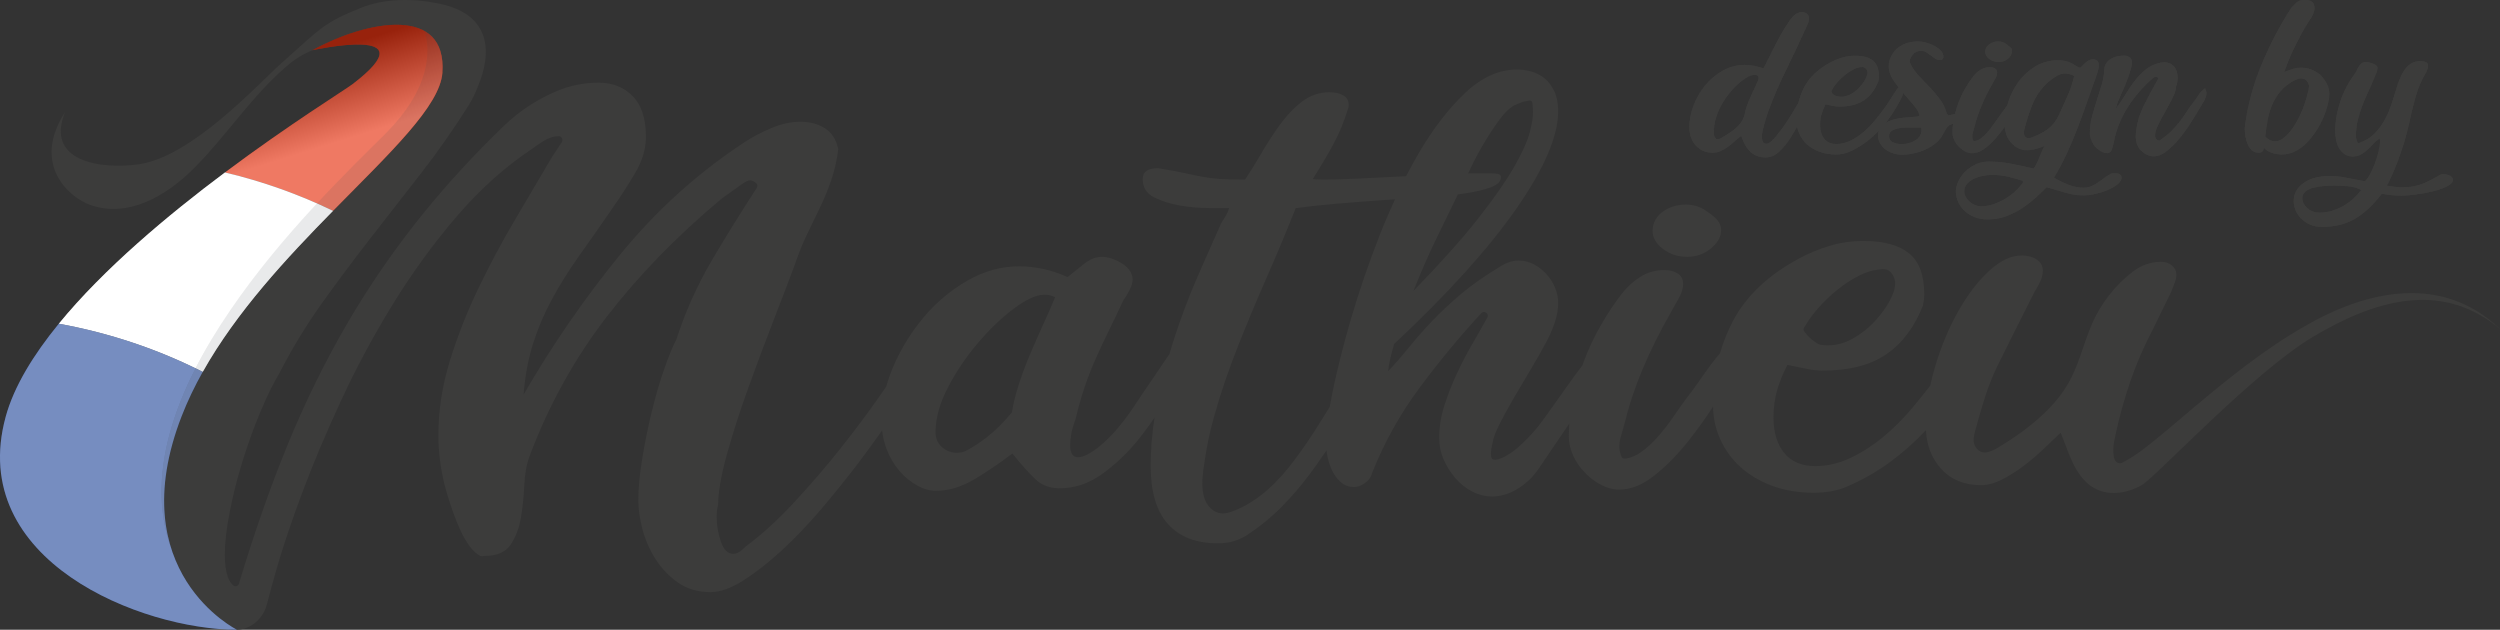 <svg xmlns="http://www.w3.org/2000/svg" xmlns:xlink="http://www.w3.org/1999/xlink" viewBox="0 0 986.79 248.57"><rect x="0" y="0" width="986.79" height="248.57" fill="#333333" stroke="none"/><defs><style>      .m {        fill: url(#c);      }      .n {        fill: #e63312;      }      .o {        fill: #fff;      }      .p {        fill: #484f52;      }      .q {        fill: #3c3c3b;      }      .r {        fill: #2f52a0;      }      .s {        mix-blend-mode: darken;        opacity: .12;      }      .t {        fill: url(#b);        mix-blend-mode: multiply;        opacity: .34;      }      .u {        isolation: isolate;      }    </style><linearGradient id="b" data-name="D&#xE9;grad&#xE9; sans nom 8" x1="386.11" y1="827.2" x2="366.9" y2="765.84" gradientTransform="translate(-300.17 -726.15)" gradientUnits="userSpaceOnUse"><stop offset=".45" stop-color="#fff"></stop><stop offset="1" stop-color="#000"></stop></linearGradient><linearGradient id="c" data-name="D&#xE9;grad&#xE9; sans nom 6" x1="-2000.26" y1="297.07" x2="-1951.63" y2="286.21" gradientTransform="translate(411.1 2089.7) rotate(90)" gradientUnits="userSpaceOnUse"><stop offset=".45" stop-color="#fff" stop-opacity="0"></stop><stop offset="1" stop-color="#000"></stop></linearGradient></defs><g class="u"><g id="a" data-name="Calque 7"><g><g><g><path class="q" d="m785.19,23.25c1.06.82,2.3,1.22,3.74,1.22s2.57-.42,3.63-1.27c1.06-.85,1.59-1.92,1.59-3.23,0-.13-.02-.26-.05-.39-.04-.13-.05-.26-.05-.39-.75-.72-1.55-1.37-2.41-1.96-.85-.59-1.86-.88-3.02-.88s-2.29.38-3.38,1.13c-1.09.75-1.64,1.75-1.64,2.99,0,1.04.53,1.97,1.59,2.79Z"></path><path class="q" d="m834.87,68.42h-.92c-.27,0-.51.06-.72.2-1.02.52-1.96,1.11-2.81,1.76-.85.65-1.69,1.26-2.51,1.81-.82.55-1.67,1.01-2.56,1.37-.89.36-1.91.54-3.07.54-1.84,0-3.79-.39-5.83-1.17-2.05-.78-3.96-1.73-5.73-2.84,1.84-3,3.53-6.17,5.07-9.49,1.54-3.33,2.98-6.77,4.35-10.33,1.36-3.56,2.68-7.16,3.94-10.82,1.26-3.65,2.54-7.27,3.84-10.86.14-.46.26-.93.36-1.42.1-.49.15-.99.15-1.52,0-.72-.22-1.27-.67-1.66-.44-.39-1.01-.59-1.69-.59-.48,0-.97.13-1.48.39-.51.26-.99.59-1.43.98-.45.39-.84.77-1.18,1.13-.34.36-.61.64-.82.83-.27-.06-.48-.1-.61-.1l-1.23-.69c-1.16-.78-2.3-1.34-3.43-1.66-1.13-.33-2.27-.49-3.43-.49-3.28,0-6.23.77-8.85,2.3-2.63,1.53-4.84,3.51-6.65,5.92-1.81,2.42-3.21,5.09-4.2,8.03-.17.51-.31,1.01-.45,1.52-.53.73-1.06,1.47-1.6,2.25-.65.95-1.21,1.71-1.69,2.3-.68.92-1.4,1.93-2.15,3.03-.75,1.11-1.55,2.15-2.41,3.13-.85.98-1.74,1.8-2.66,2.45-.92.65-1.86.98-2.81.98-.34-.59-.51-1.21-.51-1.86,0-.52.08-1.06.26-1.62.17-.55.32-1.09.46-1.61.75-3.07,1.72-6.02,2.92-8.86,1.19-2.84,2.57-5.63,4.14-8.37.34-.65.77-1.42,1.28-2.3s.77-1.68.77-2.4-.27-1.26-.82-1.62c-.55-.36-1.23-.54-2.05-.54-1.37,0-2.59.34-3.68,1.03-1.09.69-2.05,1.55-2.87,2.59-1.16,1.5-2.25,3.15-3.27,4.94-1.02,1.8-1.89,3.66-2.61,5.58-.52,1.41-.96,2.83-1.32,4.27-.79.26-1.65.46-2.62.58-.48-.46-.72-.75-.72-.88-.55-2.02-1.43-3.85-2.66-5.48-1.23-1.63-2.56-3.2-3.99-4.7-1.43-1.5-2.87-3-4.3-4.5-1.43-1.5-2.56-3.13-3.38-4.89-.14-.13-.21-.39-.21-.78,0-.78.39-1.68,1.18-2.69.78-1.01,1.96-1.52,3.53-1.52.68,0,1.31.2,1.89.59.58.39,1.14.8,1.69,1.22.55.43,1.11.83,1.69,1.22.58.39,1.24.59,2,.59.48,0,.82-.13,1.02-.39.2-.26.31-.55.31-.88,0-.91-.38-1.74-1.13-2.5-.75-.75-1.64-1.39-2.66-1.91-1.02-.52-2.1-.93-3.22-1.22-1.13-.29-2.06-.44-2.81-.44-1.91,0-3.6.28-5.07.83-1.47.56-2.7,1.31-3.68,2.25-.99.95-1.74,2.01-2.25,3.18-.51,1.17-.77,2.38-.77,3.62,0,1.76.58,3.52,1.74,5.29.67,1.02,1.4,2.02,2.17,3-.17.15-.34.32-.53.52-.61.85-1.37,1.99-2.25,3.43-.89,1.44-1.91,2.95-3.07,4.55-1.16,1.6-2.44,3.23-3.84,4.89-1.4,1.66-2.88,3.15-4.45,4.45-1.57,1.31-3.24,2.38-5.01,3.23-1.78.85-3.58,1.27-5.42,1.27-2.12,0-3.72-.69-4.81-2.06-1.09-1.37-1.64-3.2-1.64-5.48,0-1.5.19-2.9.56-4.21.37-1.3.9-2.61,1.59-3.92,1.02.2,1.98.39,2.87.59.89.2,1.74.29,2.56.29,4.09,0,7.37-.85,9.82-2.54,2.46-1.7,4.33-4.21,5.63-7.54.14-.65.2-1.21.2-1.66,0-3-.79-5.14-2.35-6.41-1.57-1.27-3.89-1.91-6.96-1.91-1.91,0-3.7.26-5.37.78-1.67.52-3.22,1.17-4.66,1.96-4.71,2.54-8.08,5.76-10.13,9.64-1.03,1.96-1.81,4.04-2.32,6.23-.73,1.21-1.46,2.43-2.18,3.66-1.02,1.73-2.12,3.44-3.28,5.14-.41.59-.94,1.31-1.59,2.15-.65.85-1.3,1.66-1.94,2.45-.65.78-1.3,1.44-1.94,1.96-.65.52-1.21.78-1.69.78-.82,0-1.33-.36-1.54-1.08-.21-.72-.31-1.27-.31-1.66s.03-.77.1-1.13c.07-.36.14-.7.21-1.03.61-2.81,1.42-5.56,2.4-8.27.99-2.71,2.06-5.38,3.22-8.03,1.16-2.64,2.37-5.25,3.63-7.83,1.26-2.58,2.51-5.17,3.74-7.78l4.09-8.81c.27-.59.56-1.24.87-1.96.31-.72.43-1.43.36-2.15,0-.65-.27-1.19-.82-1.61-.55-.42-1.2-.64-1.95-.64-1.16,0-2.22.48-3.17,1.43-.96.95-1.71,1.88-2.25,2.8-1.09,1.64-2,3.1-2.71,4.38-.72,1.28-1.42,2.57-2.1,3.88-.68,1.31-1.4,2.74-2.15,4.28-.75,1.54-1.67,3.36-2.76,5.45-2.73-.91-5.15-1.37-7.27-1.37-3.21,0-6.16.76-8.85,2.29-2.7,1.53-5.01,3.48-6.96,5.86-1.94,2.38-3.46,5.01-4.55,7.91-1.09,2.9-1.64,5.71-1.64,8.44,0,3.06.87,5.51,2.61,7.37,1.74,1.85,3.91,2.78,6.5,2.78,1.16,0,2.22-.21,3.17-.64.96-.42,1.89-.96,2.81-1.62.92-.65,1.81-1.37,2.66-2.15.85-.78,1.76-1.53,2.71-2.25.34,1.04.77,2.07,1.28,3.08.51,1.01,1.14,1.93,1.89,2.74.75.82,1.65,1.47,2.71,1.96,1.06.49,2.27.73,3.63.73,1.98,0,3.77-.73,5.37-2.2,1.6-1.47,3.1-3.28,4.5-5.43.94-1.45,1.81-2.98,2.66-4.56.19.95.47,1.86.87,2.75.75,1.66,1.79,3.1,3.12,4.31,1.33,1.21,2.95,2.17,4.86,2.89,1.91.72,4.06,1.08,6.45,1.08,1.84,0,3.48-.29,4.91-.88,2.46-1.04,4.72-2.33,6.81-3.87,1.92-1.42,3.68-2.98,5.28-4.68-.2.6-.32,1.25-.32,1.98,0,1.11.27,2.14.82,3.08.55.95,1.26,1.75,2.15,2.4.89.65,1.89,1.16,3.02,1.52,1.12.36,2.27.54,3.43.54,1.64,0,3.29-.2,4.96-.59,1.67-.39,3.22-.93,4.66-1.62,1.43-.69,2.73-1.52,3.89-2.5,1.16-.98,2.05-2.09,2.66-3.33.54-1.04,1.06-1.92,1.53-2.64.47-.7,1.3-1.21,2.48-1.54-.15,1.16-.23,2.3-.23,3.4,0,.98.22,1.96.67,2.94.44.98,1.04,1.86,1.79,2.64.75.78,1.59,1.42,2.51,1.91.92.49,1.86.73,2.81.73,1.77,0,3.56-.72,5.37-2.15,1.81-1.43,3.53-3.18,5.17-5.24.8-1,1.57-2.03,2.31-3.08.22,2.63,1.08,4.77,2.6,6.41,1.77,1.93,3.85,2.89,6.24,2.89.89,0,1.81-.11,2.76-.34.95-.23,2.32-.67,4.09-1.32-.34.59-.68,1.31-1.02,2.15-.34.85-.7,1.71-1.08,2.59-.38.88-.75,1.7-1.12,2.45-.38.75-.73,1.32-1.08,1.71-3.07-.72-6.06-1.35-8.95-1.91-2.9-.56-5.82-.83-8.75-.83-1.84,0-3.55.36-5.12,1.08-1.57.72-2.93,1.65-4.09,2.79-1.16,1.14-2.06,2.4-2.71,3.77-.65,1.37-1.01,2.71-1.07,4.01,0,1.43.29,2.82.87,4.16.58,1.34,1.42,2.53,2.51,3.57,1.09,1.04,2.41,1.88,3.94,2.5,1.54.62,3.29.93,5.27.93,2.32,0,4.52-.34,6.6-1.03,2.08-.69,4.08-1.62,5.99-2.79,1.91-1.17,3.75-2.53,5.53-4.06,1.77-1.53,3.48-3.15,5.12-4.84,2.8.78,5.3,1.52,7.52,2.2,2.22.69,4.59,1.03,7.11,1.03,1.43,0,3-.2,4.71-.59,1.7-.39,3.33-.91,4.86-1.57,1.54-.65,2.81-1.4,3.84-2.25,1.02-.85,1.54-1.7,1.54-2.54,0-1.17-.85-1.76-2.56-1.76Zm-109.71-35.87c.96-1.1,2-2.1,3.12-3.01,1.13-.91,2.29-1.65,3.48-2.23,1.19-.58,2.3-.87,3.33-.87h.07c1.1.11,1.97,1.01,1.97,2.11v.03c0,.78-.29,1.7-.87,2.77-.58,1.07-1.35,2.12-2.3,3.16-.96,1.04-2.06,1.91-3.33,2.62-1.26.71-2.54,1.07-3.84,1.07-1.16,0-2.07-.28-2.68-.6-.83-.44-1.21-1.06-1.21-1.73.54-1.1,1.29-2.2,2.25-3.3Zm-31.11-1.12c-.07.2-.14.39-.21.59-.41.98-.87,1.99-1.38,3.03-.51,1.04-1.01,2.1-1.48,3.18-.48,1.08-.91,2.12-1.28,3.13-.38,1.01-.67,1.94-.87,2.79-.21,1.37-.61,2.56-1.23,3.57-.61,1.01-1.38,1.93-2.3,2.74-.92.82-1.94,1.58-3.07,2.3-1.12.72-2.27,1.4-3.43,2.06-.14.07-.44.1-.92.1-.14,0-.22-.02-.26-.05-.04-.03-.12-.05-.26-.05-.61-.65-.92-1.43-.92-2.35,0-3.72,1-7.39,3.02-11.01,2.01-3.62,4.52-6.67,7.52-9.15.75-.59,1.6-1.19,2.56-1.81.96-.62,1.94-.93,2.97-.93.75,0,1.21.13,1.38.39.17.26.26.52.26.78s-.04.49-.1.69Zm50.23,17.1c.84-1.06,1.63-2.14,2.37-3.25,1.36-2.06,2.59-4.13,3.68-6.22.43-.83.71-1.62.87-2.4,0,0,0,0,0,0,1.47,1.66,2.85,3.26,4.14,4.8,1.29,1.53,2.08,2.89,2.35,4.06-.14.13-.27.24-.41.34-.14.1-.27.15-.41.15-1.37.13-2.93.26-4.71.39-1.77.13-3.46.43-5.07.88-1.05.3-1.99.72-2.83,1.25Zm11.79,6.83c-1.57,1.01-3.34,1.52-5.32,1.52-1.43,0-2.64-.24-3.63-.73-.99-.49-1.48-1.29-1.48-2.4,0-.98.38-1.7,1.13-2.15.75-.46,1.65-.78,2.71-.98,1.06-.2,2.13-.29,3.22-.29h5.63c.07.26.1.62.1,1.08,0,1.63-.79,2.95-2.35,3.96Zm42.37,16.3v.39c0,.13-.04.23-.1.29-.89,1.17-1.94,2.32-3.17,3.43-1.23,1.11-2.56,2.07-3.99,2.89-1.43.81-2.93,1.48-4.5,2.01-1.57.52-3.17.78-4.81.78-.75,0-1.52-.16-2.3-.49-.78-.33-1.48-.77-2.1-1.32-.61-.56-1.13-1.19-1.54-1.91-.41-.72-.61-1.47-.61-2.25,0-1.11.36-2.07,1.08-2.89.72-.82,1.6-1.49,2.66-2.01,1.06-.52,2.24-.91,3.53-1.17,1.3-.26,2.56-.39,3.79-.39,1.98,0,4.01.23,6.09.69,2.08.46,4.08,1.01,5.99,1.66v.29Zm9.88-20.7c-1.81,1.34-4.01,2.46-6.6,3.38-.41.13-.72.2-.92.2-1.3,0-1.94-.82-1.94-2.45,0-.26.07-.65.21-1.17.82-3.2,1.82-6.31,3.02-9.35,1.19-3.03,2.95-5.76,5.27-8.17.89-.91,2.08-1.88,3.58-2.89,1.5-1.01,2.87-1.52,4.09-1.52,1.09,0,2.32.33,3.68.98-.55,2.54-1.4,5.14-2.56,7.78-1.16,2.64-2.32,5.2-3.48,7.68-1.09,2.35-2.54,4.19-4.35,5.53Z"></path><path class="q" d="m870.38,34.85c-1.16.85-2.01,1.73-2.56,2.64-.55.91-1.16,1.8-1.84,2.64-.96,1.17-1.86,2.43-2.71,3.77-.85,1.34-1.79,2.68-2.81,4.01-1.02,1.34-2.18,2.64-3.48,3.92-1.3,1.27-2.83,2.5-4.61,3.67-1.16-.2-1.74-.88-1.74-2.06,0-1.11.42-2.53,1.28-4.26.85-1.73,1.81-3.52,2.87-5.38,1.06-1.86,2.01-3.65,2.87-5.38.85-1.73,1.28-3.15,1.28-4.26.41-1.04.61-2.22.61-3.52,0-1.89-.5-3.38-1.48-4.45-.99-1.08-2.27-1.61-3.84-1.61-.27,0-.53.02-.77.05-.24.03-.53.08-.87.15-2.25.52-4.2,1.47-5.83,2.84-1.64,1.37-3.11,2.92-4.4,4.65-1.3,1.73-2.53,3.56-3.68,5.48-1.16,1.93-2.35,3.67-3.58,5.24,0-.06.05-.23.15-.49.1-.26.19-.54.26-.83.07-.29.14-.55.21-.78.07-.23.96-2.53,1.64-3.96.68-1.43,1.33-2.94,1.94-4.5.61-1.57,1.14-3.08,1.59-4.55.44-1.47.67-2.59.67-3.38,0-.72-.31-1.32-.92-1.81-.61-.49-1.4-.73-2.35-.73-2.18,0-3.99.51-5.42,1.52-1.43,1.01-2.18,2.3-2.25,3.87-.07,1.96-.41,3.96-1.02,6.02-.61,2.06-1.26,4.13-1.94,6.22-.68,2.09-1.31,4.23-1.89,6.41-.58,2.19-.87,4.42-.87,6.7,0,2.02,1.64,4.72,2.05,5.14.41.43.87.83,1.38,1.22.51.39,1.06.72,1.64.98.58.26,1.14.39,1.69.39.96,0,1.6-.49,1.94-1.47.34-.98.61-2.02.82-3.13.95-4.83,2.8-9.38,5.53-13.65,2.73-4.27,6.1-8.14,10.13-11.6.14-.06.27-.13.41-.2.14-.06.27-.1.41-.1.41,0,.78.2,1.12.59-2.18,3.79-4.18,7.52-5.99,11.21-1.81,3.69-2.81,7.59-3.02,11.7,0,2.42.75,4.34,2.25,5.77,1.5,1.43,3.14,2.15,4.91,2.15s3.5-.77,5.37-2.3c1.88-1.53,3.68-3.41,5.42-5.63,1.74-2.22,3.38-4.58,4.91-7.1,1.54-2.51,2.88-4.75,4.04-6.7.27-.46.51-.98.72-1.57.2-.59.31-1.14.31-1.66,0-.2-.05-.44-.15-.73s-.22-.67-.36-1.13Z"></path><path class="q" d="m910.5,56.33c1.36-1.4,2.61-2.97,3.74-4.7,1.13-1.73,2.06-3.47,2.81-5.24.75-1.76,1.33-3.46,1.74-5.09.41-1.63.61-3.03.61-4.21,0-1.43-.32-2.77-.97-4.01-.65-1.24-1.55-2.45-2.71-3.62-1.3-1.04-2.54-1.76-3.74-2.15-1.19-.39-2.37-.59-3.53-.59-1.23,0-2.42.18-3.58.54-1.16.36-2.25.77-3.28,1.22.68-1.89,1.36-3.67,2.05-5.33.68-1.66,1.42-3.28,2.2-4.85.78-1.57,1.6-3.16,2.46-4.8.85-1.63,1.86-3.33,3.02-5.09,1.5-2.02,2.25-3.78,2.25-5.29,0-2.09-1.23-3.13-3.68-3.13-1.57,0-2.68.31-3.33.93-.65.62-1.35,1.32-2.1,2.1-4.57,7.11-8.48,14.55-11.72,22.32-3.24,7.77-5.44,15.82-6.6,24.18,0,.2-.02.41-.05.64-.03.23-.05.47-.05.73,0,.85.09,1.81.26,2.89.17,1.08.46,2.1.87,3.08.41.98.97,1.8,1.69,2.45.72.65,1.62.98,2.71.98.41,0,.78-.09,1.13-.29.34-.19.58-.48.72-.86l.2-.76c.89.9,1.96,1.55,3.22,1.97,1.26.41,2.54.62,3.84.62,1.84,0,3.6-.43,5.27-1.27,1.67-.85,3.19-1.97,4.55-3.38Zm-12.59-.54c-1.3,0-2.56-.62-3.79-1.87.21-2.16.51-4.32.92-6.48.41-2.16,1.02-4.21,1.84-6.14.82-1.93,1.91-3.7,3.27-5.31,1.36-1.6,3.07-2.96,5.12-4.08.48-.2.94-.41,1.38-.64.44-.23.94-.34,1.48-.34,1.16,0,2,.38,2.51,1.13.51.75.77,1.39.77,1.92,0,.39-.07.92-.2,1.57-.34,1.7-.92,3.72-1.74,6.04-.82,2.33-1.83,4.54-3.02,6.63-1.19,2.1-2.52,3.88-3.99,5.36-1.47,1.47-2.99,2.21-4.55,2.21Z"></path><path class="q" d="m967.04,69.4c-.79-.43-1.62-.64-2.51-.64-.48,0-.82.03-1.02.1-1.3.72-2.53,1.39-3.68,2.01-1.16.62-2.32,1.16-3.48,1.61-1.16.46-2.37.82-3.63,1.08-1.26.26-2.64.39-4.14.39-1.98,0-4.13-.23-6.45-.69.95-1.76,1.91-3.79,2.87-6.07.95-2.29,1.86-4.66,2.71-7.15.85-2.48,1.6-4.96,2.25-7.44.65-2.48,1.18-4.76,1.59-6.85.61-2.67,1.31-5.38,2.1-8.12.78-2.74,1.86-5.32,3.22-7.73.34-.52.68-1.17,1.02-1.96.34-.78.51-1.43.51-1.96,0-.72-.31-1.21-.92-1.47-.61-.26-1.33-.39-2.15-.39-1.3,0-2.42.28-3.38.83-.96.56-1.78,1.27-2.46,2.15-.68.88-1.26,1.84-1.74,2.89-.48,1.04-.89,2.06-1.23,3.03-.75,2.28-1.48,4.62-2.2,7-.72,2.38-1.64,4.65-2.76,6.8-1.12,2.15-2.52,4.1-4.2,5.82-1.67,1.73-3.87,3.05-6.6,3.96-.55-.98-.82-1.96-.82-2.94,0-2.15.22-4.17.67-6.07.44-1.89,1.01-3.75,1.69-5.58.68-1.83,1.47-3.67,2.35-5.53.89-1.86,1.74-3.83,2.56-5.92.27-.59.54-1.22.82-1.91.27-.69.41-1.35.41-2.01,0-.26-.17-.52-.51-.78-.34-.26-.75-.49-1.23-.69-.48-.2-.97-.36-1.48-.49-.51-.13-.97-.2-1.38-.2-.61,0-1.14.16-1.59.49-.44.33-.82.73-1.13,1.22-.31.49-.6,1.03-.87,1.61-.27.59-.58,1.11-.92,1.57-2.39,3.2-4.25,6.77-5.58,10.72-1.33,3.95-2,7.88-2,11.79,0,1.11.12,2.25.36,3.43.24,1.17.63,2.24,1.18,3.18.55.95,1.26,1.73,2.15,2.35.89.62,1.98.93,3.28.93,1.23,0,2.32-.28,3.27-.83.96-.55,1.84-1.22,2.66-2.01.82-.78,1.6-1.58,2.35-2.4.75-.82,1.54-1.45,2.35-1.91,0,.13.02.29.05.49.03.2.05.39.05.59,0,1.17-.19,2.53-.56,4.06-.38,1.53-.84,3.05-1.38,4.55-.55,1.5-1.18,2.92-1.89,4.26-.72,1.34-1.42,2.33-2.1,2.99-2.59-.46-5-.91-7.21-1.37-2.22-.46-4.49-.69-6.81-.69-4.23,0-7.64.91-10.23,2.74-2.59,1.83-3.89,4.21-3.89,7.15,0,1.24.26,2.46.77,3.67.51,1.21,1.26,2.3,2.25,3.28.99.98,2.17,1.76,3.53,2.35,1.37.59,2.9.88,4.6.88,5.05,0,9.4-1.08,13.05-3.23,3.65-2.15,7.18-5.45,10.59-9.89,2.59.52,5.22.78,7.88.78,1.29,0,3.09-.15,5.37-.44,2.29-.29,4.52-.7,6.7-1.22,2.18-.52,4.08-1.17,5.68-1.96,1.6-.78,2.4-1.66,2.4-2.64,0-.65-.39-1.19-1.18-1.62Zm-38.02,8.91c-1.16,1.08-2.44,2.02-3.84,2.84-1.4.81-2.9,1.48-4.5,2.01-1.6.52-3.33.78-5.17.78s-3.51-.6-4.81-1.81c-1.29-1.21-1.94-2.46-1.94-3.77,0-1.17.43-2.1,1.28-2.79.85-.69,1.93-1.19,3.22-1.52,1.3-.33,2.68-.54,4.14-.64,1.47-.1,2.81-.15,4.04-.15,1.71,0,3.51.08,5.42.24,1.91.16,3.65.67,5.22,1.52-.89,1.11-1.91,2.2-3.07,3.28Z"></path></g><g><path class="q" d="m785.19,23.25c1.06.82,2.3,1.22,3.74,1.22s2.57-.42,3.63-1.27c1.06-.85,1.59-1.92,1.59-3.23,0-.13-.02-.26-.05-.39-.04-.13-.05-.26-.05-.39-.75-.72-1.55-1.37-2.41-1.96-.85-.59-1.86-.88-3.02-.88s-2.29.38-3.38,1.13c-1.09.75-1.64,1.75-1.64,2.99,0,1.04.53,1.97,1.59,2.79Z"></path><path class="q" d="m834.87,68.42h-.92c-.27,0-.51.06-.72.2-1.02.52-1.96,1.11-2.81,1.76-.85.65-1.69,1.26-2.51,1.81-.82.55-1.67,1.01-2.56,1.37-.89.36-1.91.54-3.07.54-1.84,0-3.79-.39-5.83-1.17-2.05-.78-3.96-1.73-5.73-2.84,1.84-3,3.53-6.17,5.07-9.49,1.54-3.33,2.98-6.77,4.35-10.33,1.36-3.56,2.68-7.16,3.94-10.82,1.26-3.65,2.54-7.27,3.84-10.86.14-.46.26-.93.36-1.42.1-.49.15-.99.15-1.52,0-.72-.22-1.27-.67-1.66-.44-.39-1.01-.59-1.69-.59-.48,0-.97.13-1.48.39-.51.26-.99.59-1.43.98-.45.39-.84.77-1.18,1.13-.34.36-.61.64-.82.83-.27-.06-.48-.1-.61-.1l-1.23-.69c-1.16-.78-2.3-1.34-3.43-1.66-1.13-.33-2.27-.49-3.43-.49-3.28,0-6.23.77-8.85,2.3-2.63,1.53-4.84,3.51-6.65,5.92-1.81,2.42-3.21,5.09-4.2,8.03-.17.51-.31,1.01-.45,1.52-.53.73-1.06,1.47-1.6,2.25-.65.95-1.21,1.71-1.69,2.3-.68.92-1.4,1.93-2.15,3.03-.75,1.11-1.55,2.15-2.41,3.13-.85.98-1.74,1.8-2.66,2.45-.92.65-1.86.98-2.81.98-.34-.59-.51-1.21-.51-1.86,0-.52.08-1.06.26-1.62.17-.55.32-1.09.46-1.61.75-3.07,1.72-6.02,2.92-8.86,1.19-2.84,2.57-5.63,4.14-8.37.34-.65.77-1.42,1.28-2.3s.77-1.68.77-2.4-.27-1.26-.82-1.62c-.55-.36-1.23-.54-2.05-.54-1.37,0-2.59.34-3.68,1.03-1.09.69-2.05,1.55-2.87,2.59-1.16,1.5-2.25,3.15-3.27,4.94-1.02,1.8-1.89,3.66-2.61,5.58-.52,1.41-.96,2.83-1.32,4.27-.79.26-1.65.46-2.62.58-.48-.46-.72-.75-.72-.88-.55-2.02-1.43-3.85-2.66-5.48-1.23-1.63-2.56-3.2-3.99-4.7-1.43-1.5-2.87-3-4.3-4.5-1.43-1.5-2.56-3.13-3.38-4.89-.14-.13-.21-.39-.21-.78,0-.78.39-1.68,1.18-2.69.78-1.01,1.96-1.52,3.53-1.52.68,0,1.31.2,1.89.59.58.39,1.14.8,1.69,1.22.55.43,1.11.83,1.69,1.22.58.39,1.24.59,2,.59.48,0,.82-.13,1.02-.39.2-.26.31-.55.31-.88,0-.91-.38-1.74-1.13-2.5-.75-.75-1.64-1.39-2.66-1.91-1.02-.52-2.1-.93-3.22-1.22-1.13-.29-2.06-.44-2.81-.44-1.91,0-3.6.28-5.07.83-1.47.56-2.7,1.31-3.68,2.25-.99.95-1.74,2.01-2.25,3.18-.51,1.17-.77,2.38-.77,3.62,0,1.76.58,3.52,1.74,5.29.67,1.02,1.4,2.02,2.17,3-.17.15-.34.32-.53.52-.61.85-1.37,1.99-2.25,3.43-.89,1.44-1.91,2.95-3.07,4.55-1.16,1.6-2.44,3.23-3.84,4.89-1.4,1.66-2.88,3.15-4.45,4.45-1.57,1.31-3.24,2.38-5.01,3.23-1.78.85-3.58,1.27-5.42,1.27-2.12,0-3.72-.69-4.81-2.06-1.09-1.37-1.64-3.2-1.64-5.48,0-1.5.19-2.9.56-4.21.37-1.3.9-2.61,1.59-3.92,1.02.2,1.98.39,2.87.59.89.2,1.74.29,2.56.29,4.09,0,7.37-.85,9.82-2.54,2.46-1.7,4.33-4.21,5.63-7.54.14-.65.2-1.21.2-1.66,0-3-.79-5.14-2.35-6.41-1.57-1.27-3.89-1.91-6.96-1.91-1.91,0-3.7.26-5.37.78-1.67.52-3.22,1.17-4.66,1.96-4.71,2.54-8.08,5.76-10.13,9.64-1.03,1.96-1.81,4.04-2.32,6.23-.73,1.21-1.46,2.43-2.18,3.66-1.02,1.73-2.12,3.44-3.28,5.14-.41.59-.94,1.31-1.59,2.15-.65.85-1.3,1.66-1.94,2.45-.65.78-1.3,1.44-1.94,1.96-.65.52-1.21.78-1.69.78-.82,0-1.33-.36-1.54-1.08-.21-.72-.31-1.27-.31-1.66s.03-.77.1-1.13c.07-.36.14-.7.21-1.03.61-2.81,1.42-5.56,2.4-8.27.99-2.71,2.06-5.38,3.22-8.03,1.16-2.64,2.37-5.25,3.63-7.83,1.26-2.58,2.51-5.17,3.74-7.78l4.09-8.81c.27-.59.56-1.24.87-1.96.31-.72.43-1.43.36-2.15,0-.65-.27-1.19-.82-1.61-.55-.42-1.2-.64-1.95-.64-1.16,0-2.22.48-3.17,1.43-.96.95-1.71,1.88-2.25,2.8-1.09,1.64-2,3.1-2.71,4.38-.72,1.28-1.42,2.57-2.1,3.88-.68,1.31-1.4,2.74-2.15,4.28-.75,1.54-1.67,3.36-2.76,5.45-2.73-.91-5.15-1.37-7.27-1.37-3.21,0-6.16.76-8.85,2.29-2.7,1.53-5.01,3.48-6.96,5.86-1.94,2.38-3.46,5.01-4.55,7.91-1.09,2.9-1.64,5.71-1.64,8.44,0,3.06.87,5.51,2.61,7.37,1.74,1.85,3.91,2.78,6.5,2.78,1.16,0,2.22-.21,3.17-.64.96-.42,1.89-.96,2.81-1.62.92-.65,1.81-1.37,2.66-2.15.85-.78,1.76-1.53,2.71-2.25.34,1.04.77,2.07,1.28,3.08.51,1.01,1.14,1.93,1.89,2.74.75.82,1.65,1.47,2.71,1.96,1.06.49,2.27.73,3.63.73,1.98,0,3.77-.73,5.37-2.2,1.6-1.47,3.1-3.28,4.5-5.43.94-1.45,1.81-2.98,2.66-4.56.19.95.47,1.86.87,2.75.75,1.66,1.79,3.1,3.12,4.31,1.33,1.21,2.95,2.17,4.86,2.89,1.91.72,4.06,1.08,6.45,1.08,1.84,0,3.48-.29,4.91-.88,2.46-1.04,4.72-2.33,6.81-3.87,1.92-1.42,3.68-2.98,5.28-4.68-.2.6-.32,1.25-.32,1.98,0,1.11.27,2.14.82,3.08.55.95,1.26,1.75,2.15,2.4.89.65,1.89,1.16,3.02,1.52,1.12.36,2.27.54,3.43.54,1.64,0,3.29-.2,4.96-.59,1.67-.39,3.22-.93,4.66-1.62,1.43-.69,2.73-1.52,3.89-2.5,1.16-.98,2.05-2.09,2.66-3.33.54-1.04,1.06-1.92,1.53-2.64.47-.7,1.3-1.21,2.48-1.54-.15,1.16-.23,2.3-.23,3.4,0,.98.22,1.96.67,2.94.44.98,1.04,1.86,1.79,2.64.75.78,1.59,1.42,2.51,1.91.92.49,1.86.73,2.81.73,1.77,0,3.56-.72,5.37-2.15,1.81-1.43,3.53-3.18,5.17-5.24.8-1,1.57-2.03,2.31-3.08.22,2.63,1.08,4.77,2.6,6.41,1.77,1.93,3.85,2.89,6.24,2.89.89,0,1.81-.11,2.76-.34.95-.23,2.32-.67,4.09-1.32-.34.59-.68,1.31-1.02,2.15-.34.85-.7,1.71-1.08,2.59-.38.88-.75,1.7-1.12,2.45-.38.75-.73,1.32-1.08,1.71-3.07-.72-6.06-1.35-8.95-1.91-2.9-.56-5.82-.83-8.75-.83-1.84,0-3.55.36-5.12,1.08-1.57.72-2.93,1.65-4.09,2.79-1.16,1.14-2.06,2.4-2.71,3.77-.65,1.37-1.01,2.71-1.07,4.01,0,1.43.29,2.82.87,4.16.58,1.34,1.42,2.53,2.51,3.57,1.09,1.04,2.41,1.88,3.94,2.5,1.54.62,3.29.93,5.27.93,2.32,0,4.52-.34,6.6-1.03,2.08-.69,4.08-1.62,5.99-2.79,1.91-1.17,3.75-2.53,5.53-4.06,1.77-1.53,3.48-3.15,5.12-4.84,2.8.78,5.3,1.52,7.52,2.2,2.22.69,4.59,1.03,7.11,1.03,1.43,0,3-.2,4.71-.59,1.7-.39,3.33-.91,4.86-1.57,1.54-.65,2.81-1.4,3.84-2.25,1.02-.85,1.54-1.7,1.54-2.54,0-1.17-.85-1.76-2.56-1.76Zm-109.71-35.87c.96-1.1,2-2.1,3.12-3.01,1.13-.91,2.29-1.65,3.48-2.23,1.19-.58,2.3-.87,3.33-.87h.07c1.1.11,1.97,1.01,1.97,2.11v.03c0,.78-.29,1.7-.87,2.77-.58,1.07-1.35,2.12-2.3,3.16-.96,1.04-2.06,1.91-3.33,2.62-1.26.71-2.54,1.07-3.84,1.07-1.16,0-2.07-.28-2.68-.6-.83-.44-1.21-1.06-1.21-1.73.54-1.1,1.29-2.2,2.25-3.3Zm-31.11-1.12c-.07.2-.14.39-.21.59-.41.98-.87,1.99-1.38,3.03-.51,1.04-1.01,2.1-1.48,3.18-.48,1.08-.91,2.12-1.28,3.13-.38,1.01-.67,1.94-.87,2.79-.21,1.37-.61,2.56-1.23,3.57-.61,1.01-1.38,1.93-2.3,2.74-.92.82-1.94,1.58-3.07,2.3-1.12.72-2.27,1.4-3.43,2.06-.14.07-.44.1-.92.1-.14,0-.22-.02-.26-.05-.04-.03-.12-.05-.26-.05-.61-.65-.92-1.43-.92-2.35,0-3.72,1-7.39,3.02-11.01,2.01-3.62,4.52-6.67,7.52-9.15.75-.59,1.6-1.19,2.56-1.81.96-.62,1.94-.93,2.97-.93.75,0,1.21.13,1.38.39.17.26.26.52.26.78s-.04.49-.1.69Zm50.23,17.1c.84-1.06,1.63-2.14,2.37-3.25,1.36-2.06,2.59-4.13,3.68-6.22.43-.83.71-1.62.87-2.4,0,0,0,0,0,0,1.47,1.66,2.85,3.26,4.14,4.8,1.29,1.53,2.08,2.89,2.35,4.06-.14.13-.27.24-.41.34-.14.1-.27.15-.41.15-1.37.13-2.93.26-4.71.39-1.77.13-3.46.43-5.07.88-1.05.3-1.99.72-2.83,1.25Zm11.79,6.83c-1.57,1.01-3.34,1.52-5.32,1.52-1.43,0-2.64-.24-3.63-.73-.99-.49-1.48-1.29-1.48-2.4,0-.98.38-1.7,1.13-2.15.75-.46,1.65-.78,2.71-.98,1.06-.2,2.13-.29,3.22-.29h5.63c.07.26.1.62.1,1.08,0,1.63-.79,2.95-2.35,3.96Zm42.37,16.3v.39c0,.13-.04.23-.1.29-.89,1.17-1.94,2.32-3.17,3.43-1.23,1.11-2.56,2.07-3.99,2.89-1.43.81-2.93,1.48-4.5,2.01-1.57.52-3.17.78-4.81.78-.75,0-1.52-.16-2.3-.49-.78-.33-1.48-.77-2.1-1.32-.61-.56-1.13-1.19-1.54-1.91-.41-.72-.61-1.47-.61-2.25,0-1.11.36-2.07,1.08-2.89.72-.82,1.6-1.49,2.66-2.01,1.06-.52,2.24-.91,3.53-1.17,1.3-.26,2.56-.39,3.79-.39,1.98,0,4.01.23,6.09.69,2.08.46,4.08,1.01,5.99,1.66v.29Zm9.88-20.7c-1.81,1.34-4.01,2.46-6.6,3.38-.41.13-.72.2-.92.2-1.3,0-1.94-.82-1.94-2.45,0-.26.07-.65.21-1.17.82-3.2,1.82-6.31,3.02-9.35,1.19-3.03,2.95-5.76,5.27-8.17.89-.91,2.08-1.88,3.58-2.89,1.5-1.01,2.87-1.52,4.09-1.52,1.09,0,2.32.33,3.68.98-.55,2.54-1.4,5.14-2.56,7.78-1.16,2.64-2.32,5.2-3.48,7.68-1.09,2.35-2.54,4.19-4.35,5.53Z"></path><path class="q" d="m870.38,34.85c-1.16.85-2.01,1.73-2.56,2.64-.55.91-1.16,1.8-1.84,2.64-.96,1.17-1.86,2.43-2.71,3.77-.85,1.34-1.79,2.68-2.81,4.01-1.02,1.34-2.18,2.64-3.48,3.92-1.3,1.27-2.83,2.5-4.61,3.67-1.16-.2-1.74-.88-1.74-2.06,0-1.11.42-2.53,1.28-4.26.85-1.73,1.81-3.52,2.87-5.38,1.06-1.86,2.01-3.65,2.87-5.38.85-1.73,1.28-3.15,1.28-4.26.41-1.04.61-2.22.61-3.52,0-1.89-.5-3.38-1.48-4.45-.99-1.08-2.27-1.61-3.84-1.61-.27,0-.53.02-.77.05-.24.03-.53.08-.87.15-2.25.52-4.2,1.47-5.83,2.84-1.64,1.37-3.11,2.92-4.4,4.65-1.3,1.73-2.53,3.56-3.68,5.48-1.16,1.93-2.35,3.67-3.58,5.24,0-.06.05-.23.15-.49.1-.26.19-.54.26-.83.07-.29.14-.55.21-.78.07-.23.96-2.53,1.64-3.96.68-1.43,1.33-2.94,1.94-4.5.61-1.57,1.14-3.08,1.59-4.55.44-1.47.67-2.59.67-3.38,0-.72-.31-1.32-.92-1.81-.61-.49-1.4-.73-2.35-.73-2.18,0-3.99.51-5.42,1.52-1.43,1.01-2.18,2.3-2.25,3.87-.07,1.96-.41,3.96-1.02,6.02-.61,2.06-1.26,4.13-1.94,6.22-.68,2.09-1.31,4.23-1.89,6.41-.58,2.19-.87,4.42-.87,6.7,0,2.02,1.64,4.72,2.05,5.14.41.43.87.83,1.38,1.22.51.39,1.06.72,1.64.98.58.26,1.14.39,1.69.39.96,0,1.6-.49,1.94-1.47.34-.98.61-2.02.82-3.13.95-4.83,2.8-9.38,5.53-13.65,2.73-4.27,6.1-8.14,10.13-11.6.14-.06.27-.13.41-.2.14-.06.27-.1.41-.1.41,0,.78.2,1.12.59-2.18,3.79-4.18,7.52-5.99,11.21-1.81,3.69-2.81,7.59-3.02,11.7,0,2.42.75,4.34,2.25,5.77,1.5,1.43,3.14,2.15,4.91,2.15s3.5-.77,5.37-2.3c1.88-1.53,3.68-3.41,5.42-5.63,1.74-2.22,3.38-4.58,4.91-7.1,1.54-2.51,2.88-4.75,4.04-6.7.27-.46.51-.98.72-1.57.2-.59.31-1.14.31-1.66,0-.2-.05-.44-.15-.73s-.22-.67-.36-1.13Z"></path><path class="q" d="m910.5,56.33c1.36-1.4,2.61-2.97,3.74-4.7,1.13-1.73,2.06-3.47,2.81-5.24.75-1.76,1.33-3.46,1.74-5.09.41-1.63.61-3.03.61-4.21,0-1.43-.32-2.77-.97-4.01-.65-1.24-1.55-2.45-2.71-3.62-1.3-1.04-2.54-1.76-3.74-2.15-1.19-.39-2.37-.59-3.53-.59-1.23,0-2.42.18-3.58.54-1.16.36-2.25.77-3.28,1.22.68-1.89,1.36-3.67,2.05-5.33.68-1.66,1.42-3.28,2.2-4.85.78-1.57,1.6-3.16,2.46-4.8.85-1.63,1.86-3.33,3.02-5.09,1.5-2.02,2.25-3.78,2.25-5.29,0-2.09-1.23-3.13-3.68-3.13-1.57,0-2.68.31-3.33.93-.65.62-1.35,1.32-2.1,2.1-4.57,7.11-8.48,14.55-11.72,22.32-3.24,7.77-5.44,15.82-6.6,24.18,0,.2-.02.41-.05.64-.03.23-.05.47-.05.73,0,.85.09,1.81.26,2.89.17,1.08.46,2.1.87,3.08.41.98.97,1.8,1.69,2.45.72.65,1.62.98,2.71.98.41,0,.78-.09,1.13-.29.34-.19.58-.48.72-.86l.2-.76c.89.9,1.96,1.55,3.22,1.97,1.26.41,2.54.62,3.84.62,1.84,0,3.6-.43,5.27-1.27,1.67-.85,3.19-1.97,4.55-3.38Zm-12.59-.54c-1.3,0-2.56-.62-3.79-1.87.21-2.16.51-4.32.92-6.48.41-2.16,1.02-4.21,1.84-6.14.82-1.93,1.91-3.7,3.27-5.31,1.36-1.6,3.07-2.96,5.12-4.08.48-.2.94-.41,1.38-.64.44-.23.94-.34,1.48-.34,1.16,0,2,.38,2.51,1.13.51.75.77,1.39.77,1.92,0,.39-.07.92-.2,1.57-.34,1.7-.92,3.72-1.74,6.04-.82,2.33-1.83,4.54-3.02,6.63-1.19,2.1-2.52,3.88-3.99,5.36-1.47,1.47-2.99,2.21-4.55,2.21Z"></path><path class="q" d="m967.04,69.4c-.79-.43-1.62-.64-2.51-.64-.48,0-.82.03-1.02.1-1.3.72-2.53,1.39-3.68,2.01-1.16.62-2.32,1.16-3.48,1.61-1.16.46-2.37.82-3.63,1.08-1.26.26-2.64.39-4.14.39-1.98,0-4.13-.23-6.45-.69.95-1.76,1.91-3.79,2.87-6.07.95-2.29,1.86-4.66,2.71-7.15.85-2.48,1.6-4.96,2.25-7.44.65-2.48,1.18-4.76,1.59-6.85.61-2.67,1.31-5.38,2.1-8.12.78-2.74,1.86-5.32,3.22-7.73.34-.52.68-1.17,1.02-1.96.34-.78.51-1.43.51-1.96,0-.72-.31-1.21-.92-1.47-.61-.26-1.33-.39-2.15-.39-1.3,0-2.42.28-3.38.83-.96.56-1.78,1.27-2.46,2.15-.68.88-1.26,1.84-1.74,2.89-.48,1.04-.89,2.06-1.23,3.03-.75,2.28-1.48,4.62-2.2,7-.72,2.38-1.64,4.65-2.76,6.8-1.12,2.15-2.52,4.1-4.2,5.82-1.67,1.73-3.87,3.05-6.6,3.96-.55-.98-.82-1.96-.82-2.94,0-2.15.22-4.17.67-6.07.44-1.89,1.01-3.75,1.69-5.58.68-1.83,1.47-3.67,2.35-5.53.89-1.86,1.74-3.83,2.56-5.92.27-.59.54-1.22.82-1.91.27-.69.41-1.35.41-2.01,0-.26-.17-.52-.51-.78-.34-.26-.75-.49-1.23-.69-.48-.2-.97-.36-1.48-.49-.51-.13-.97-.2-1.38-.2-.61,0-1.14.16-1.59.49-.44.33-.82.73-1.13,1.22-.31.49-.6,1.03-.87,1.61-.27.59-.58,1.11-.92,1.57-2.39,3.2-4.25,6.77-5.58,10.72-1.33,3.95-2,7.88-2,11.79,0,1.11.12,2.25.36,3.43.24,1.17.63,2.24,1.18,3.18.55.95,1.26,1.73,2.15,2.35.89.62,1.98.93,3.28.93,1.23,0,2.32-.28,3.27-.83.96-.55,1.84-1.22,2.66-2.01.82-.78,1.6-1.58,2.35-2.4.75-.82,1.54-1.45,2.35-1.91,0,.13.02.29.05.49.03.2.05.39.05.59,0,1.17-.19,2.53-.56,4.06-.38,1.53-.84,3.05-1.38,4.55-.55,1.5-1.18,2.92-1.89,4.26-.72,1.34-1.42,2.33-2.1,2.99-2.59-.46-5-.91-7.21-1.37-2.22-.46-4.49-.69-6.81-.69-4.23,0-7.64.91-10.23,2.74-2.59,1.83-3.89,4.21-3.89,7.15,0,1.24.26,2.46.77,3.67.51,1.21,1.26,2.3,2.25,3.28.99.98,2.17,1.76,3.53,2.35,1.37.59,2.9.88,4.6.88,5.05,0,9.4-1.08,13.05-3.23,3.65-2.15,7.18-5.45,10.59-9.89,2.59.52,5.22.78,7.88.78,1.29,0,3.09-.15,5.37-.44,2.29-.29,4.52-.7,6.7-1.22,2.18-.52,4.08-1.17,5.68-1.96,1.6-.78,2.4-1.66,2.4-2.64,0-.65-.39-1.19-1.18-1.62Zm-38.02,8.91c-1.16,1.08-2.44,2.02-3.84,2.84-1.4.81-2.9,1.48-4.5,2.01-1.6.52-3.33.78-5.17.78s-3.51-.6-4.81-1.81c-1.29-1.21-1.94-2.46-1.94-3.77,0-1.17.43-2.1,1.28-2.79.85-.69,1.93-1.19,3.22-1.52,1.3-.33,2.68-.54,4.14-.64,1.47-.1,2.81-.15,4.04-.15,1.71,0,3.51.08,5.42.24,1.91.16,3.65.67,5.22,1.52-.89,1.11-1.91,2.2-3.07,3.28Z"></path></g></g><g><path class="q" d="m909.84,128.69c-15.9,9.07-30.09,20.54-43.9,32.15-6.87,5.76-13.63,11.7-20.49,16.91-2.36,1.72-4.59,3.19-7.19,4.59-.45.24-.92.49-1.44.52-1.03.07-1.93-.78-2.24-1.72-.57-1.78-.52-4.69-.17-6.51.17-.91.35-1.79.52-2.62,1.57-7.32,3.54-14.44,5.9-21.35,2.36-6.9,5.29-13.69,8.78-20.35l7.34-14.98c.35-1,.79-2.12,1.31-3.37.52-1.25.79-2.45.79-3.62,0-1.33-.57-2.5-1.7-3.5-1.14-1-2.58-1.5-4.33-1.5-4.02,0-7.74,1.29-11.15,3.87-6.92,5.23-12.67,12.74-16.06,20.5-3.44,7.88-5.21,16.41-9.61,23.92-4.11,7.02-10.2,12.85-16.77,17.82-3.27,2.48-6.7,4.75-10.23,6.89-2.91,1.76-6.75,3.94-9.34.21-1.36-1.96-.78-4.55-.14-6.81,2.44-8.75,4.71-17.23,8.78-25.45,4.2-8.49,8.56-17.23,13.11-26.21.87-1.83,1.88-3.7,3.02-5.62,1.14-1.91,1.7-3.78,1.7-5.62s-.79-3.29-2.36-4.37c-1.57-1.08-3.59-1.62-6.03-1.62-4.2,0-8.52,2.08-12.98,6.24-4.46,4.16-8.52,9.53-12.19,16.1-3.67,6.58-6.69,13.86-9.05,21.85-.71,2.4-1.3,4.77-1.79,7.12-2.25,2.95-4.65,5.94-7.22,8.98-3.59,4.24-7.39,8.03-11.41,11.36-4.02,3.33-8.31,6.08-12.85,8.24-4.55,2.16-9.18,3.24-13.9,3.24-5.42,0-9.53-1.75-12.33-5.24-2.8-3.5-4.2-8.15-4.2-13.98,0-3.83.48-7.4,1.44-10.73.96-3.33,2.32-6.66,4.07-9.99,2.62.5,5.07,1,7.34,1.5,2.27.5,4.46.75,6.56.75,10.49,0,18.88-2.16,25.18-6.49,6.29-4.33,11.1-10.74,14.42-19.22.35-1.66.52-3.08.52-4.24,0-7.65-2.01-13.11-6.03-16.35-4.02-3.25-9.96-4.87-17.83-4.87-4.9,0-9.49.67-13.77,2-4.29,1.33-8.26,3-11.93,4.99-12.06,6.49-20.72,14.69-25.96,24.59-2.15,4.07-3.84,8.33-5.11,12.77-1.14,1.27-2.28,2.66-3.42,4.2-1.66,2.25-3.32,4.58-4.98,6.99-1.66,2.41-3.11,4.37-4.33,5.87-1.75,2.33-3.59,4.91-5.51,7.74-1.93,2.83-3.98,5.49-6.16,7.99-2.19,2.5-4.46,4.58-6.82,6.24-1.18.84-2.49,1.54-3.89,1.98-.85.27-2.9,1-3.56.15-.35-.45-.55-1.23-.71-1.81-.19-.72-.33-1.46-.36-2.21-.04-1.44.17-2.93.65-4.47.43-1.41.83-2.79,1.18-4.12,1.92-7.82,4.41-15.35,7.47-22.59,3.06-7.24,6.6-14.35,10.62-21.35.87-1.66,1.97-3.62,3.28-5.87,1.31-2.25,1.97-4.28,1.97-6.12s-.7-3.2-2.1-4.12c-1.4-.91-3.15-1.37-5.24-1.37-3.5,0-6.65.87-9.44,2.62-2.8,1.75-5.25,3.96-7.34,6.62-2.98,3.83-5.77,8.03-8.39,12.61-2.62,4.58-4.85,9.32-6.69,14.23-.19.51-.36,1.02-.54,1.53-.94,1.21-1.89,2.48-2.88,3.84-2.54,3.49-5.11,7.11-7.74,10.86-2.62,3.75-4.9,6.86-6.82,9.36-2.27,2.83-4.85,5.54-7.74,8.11-3.03,2.71-7.84,5.71-10.07,4.98-1.71-.56-.38-5.78-.28-6.38.37-2.24,1.22-4.29,2.22-6.34,1.66-3.41,3.63-7.07,5.9-10.98,2.27-3.91,4.63-7.9,7.08-11.98,2.45-4.08,4.54-7.78,6.29-11.11,1.22-2.33,2.27-4.78,3.15-7.37.83-2.46,1.27-4.89,1.31-7.27.04-2.29-.41-4.57-1.35-6.68-.87-1.96-2.04-3.72-3.5-5.28-1.49-1.58-3.15-2.83-4.98-3.75-1.84-.91-3.8-1.37-5.9-1.37s-4.29.67-6.56,2c-6.65,4-12.11,7.82-16.39,11.48-4.29,3.66-8.04,7.2-11.28,10.61-3.24,3.41-6.16,6.74-8.78,9.99-2.62,3.24-5.42,6.45-8.39,9.61.17-1.66.48-3.41.92-5.24.43-1.83.92-3.66,1.44-5.49,21.15-19.8,37.24-37.61,48.25-53.43,11.01-15.81,16.52-28.62,16.52-38.45,0-3.16-.52-5.82-1.57-7.99-1.05-2.16-2.36-3.87-3.93-5.12-1.57-1.25-3.32-2.12-5.25-2.62-1.93-.5-3.76-.75-5.51-.75-7.17,0-14.03,3.12-20.59,9.36-6.56,6.24-12.63,14.15-18.23,23.72-1.7,2.9-3.33,5.93-4.93,9.01-.61.03-1.2.07-1.82.1-5.86.33-11.63.62-17.31.87-5.68.25-10.19.37-13.51.37-2.27,0-3.67-.08-4.2-.25,2.97-4.66,5.64-9.15,8-13.48,2.36-4.33,4.33-9.07,5.9-14.23.17-.33.26-.83.26-1.5,0-1.66-.7-2.91-2.1-3.75-1.4-.83-3.24-1.25-5.51-1.25-4.02,0-7.65,1.25-10.88,3.75-3.24,2.5-6.16,5.58-8.79,9.24-2.62,3.66-5.07,7.45-7.34,11.36-2.27,3.91-4.37,7.28-6.29,10.11-4.55,0-7.91-.08-10.1-.25-2.19-.16-4.24-.41-6.16-.75-1.93-.33-4.16-.79-6.69-1.37-2.54-.58-6.34-1.29-11.41-2.12-4.02,0-6.03,1.41-6.03,4.24,0,3.33,1.49,5.74,4.46,7.24,2.97,1.5,6.38,2.58,10.23,3.25,3.84.67,7.65,1,11.41,1h8c-.35,1.33-1.01,2.71-1.97,4.12-.96,1.42-1.53,2.46-1.7,3.12-2.62,5.83-5.55,12.44-8.78,19.85-3.24,7.41-6.21,15.23-8.92,23.47-.77,2.34-1.49,4.7-2.19,7.08-1.67,2.49-3.4,5.03-5.2,7.65-2.01,2.91-3.93,5.74-5.77,8.49-1.84,2.74-3.37,5.03-4.59,6.86-1.4,2-2.97,4.04-4.72,6.12-1.75,2.08-3.59,3.99-5.51,5.74-1.93,1.75-3.8,3.16-5.64,4.25-1.84,1.08-3.37,1.62-4.59,1.62-2.1,0-3.15-1.58-3.15-4.73,0-1.16.13-2.57.39-4.23.26-1.66.83-3.65,1.7-5.97,1.05-4.48,2.23-8.66,3.54-12.56,1.31-3.9,2.79-7.72,4.46-11.45,1.66-3.73,3.41-7.47,5.25-11.2,1.84-3.73,3.71-7.67,5.64-11.82.87-1.16,1.7-2.53,2.49-4.1.79-1.58,1.18-2.94,1.18-4.11,0-1.33-.44-2.57-1.31-3.73-.88-1.16-1.97-2.11-3.28-2.86-1.31-.75-2.62-1.33-3.93-1.74-1.31-.41-2.49-.62-3.54-.62-2.45,0-4.85.96-7.21,2.87-2.36,1.91-4.5,3.62-6.42,5.12-6.29-2.83-12.68-4.24-19.14-4.24-6.99,0-13.77,1.87-20.32,5.62-6.56,3.74-12.33,8.57-17.31,14.48-4.98,5.91-9,12.44-12.06,19.6-1.11,2.59-2.01,5.17-2.71,7.74-.74,1.08-1.5,2.18-2.31,3.34-4.7,6.76-10,13.85-15.9,21.28-5.9,7.43-12.11,14.61-18.6,21.57-6.5,6.95-12.75,12.61-18.75,17-1.8,1.9-3.4,2.86-4.8,2.86-2.2,0-3.85-1.62-4.95-4.86-1.1-3.24-1.65-6.48-1.65-9.71,0-.96.05-1.81.15-2.57.1-.76.25-1.53.45-2.29,0-4.95,1.15-11.57,3.45-19.85,2.3-8.28,5.1-17,8.4-26.14,3.3-9.14,6.65-18.09,10.05-26.85,3.4-8.76,6.2-16.09,8.4-22,1.4-4.19,2.95-8.04,4.65-11.57,1.7-3.52,3.4-7.04,5.1-10.57,1.7-3.52,3.2-7.14,4.5-10.86,1.3-3.71,2.25-7.86,2.85-12.43-.8-3.81-2.55-6.57-5.25-8.28-2.7-1.71-5.95-2.57-9.75-2.57-3.6,0-7.35.81-11.25,2.43-3.9,1.62-7.45,3.48-10.65,5.57-18.56,12.19-34.91,26.95-49.06,44.27-14.15,17.33-26.9,35.8-38.26,55.42.6-7.43,1.85-14.14,3.75-20.14,1.9-6,4.4-11.86,7.5-17.57,3.1-5.71,6.65-11.38,10.65-17,4-5.61,8.3-11.76,12.9-18.43,3.2-4.57,6.25-9.28,9.15-14.14,2.9-4.86,4.35-9.66,4.35-14.42,0-7.24-1.75-12.61-5.25-16.14-3.5-3.52-7.95-5.28-13.35-5.28-5.8,0-11.3,1.1-16.5,3.28l-.16.07c-7.75,3.28-14.8,7.91-20.76,13.66-11.66,11.26-22.19,22.68-31.59,34.27-11.2,13.81-21.26,28.33-30.16,43.56-8.9,15.24-16.85,31.42-23.85,48.56-6.82,16.69-13.16,34.82-19.03,54.39-.27.89-1.36,1.32-2.1.75-.98-.76-1.74-1.91-2.28-3.44-.8-2.29-1.2-5.14-1.2-8.57,0-4.76.65-10.48,1.95-17.14,1.3-6.67,3-13.38,5.1-20.14,2.1-6.76,4.45-13.23,7.05-19.42,2.6-6.19,5.1-11.28,7.5-15.28,5-9.71,10.6-18.9,16.8-27.57,6.2-8.66,12.6-17.23,19.2-25.71,6.6-8.47,13.2-16.95,19.8-25.42,6.6-8.47,12.9-17.47,18.9-26.99,1.4-2.28,2.55-4.61,3.45-7,.9-2.38,12.77-27.25-15.1-33.05-10.39-2.16-21.62-2.09-30.93,1.67-14.65,5.91-15.37,7.58-31.33,21.79-9.44,8.41-35.47,37.18-56.69,40-15.17,2.01-36.61-1.29-28.76-20.63-13.27,20.63,1.55,33.52,9.67,36.51,14.98,5.52,30.14-3.39,40.8-13.95,13.22-13.09,23.59-29.58,37.97-41.51,12.55-10.41,31.22-10.36,47.66-9.38,1.08.06,2.29.18,3.48.37.37.51.57,1.18.57,2.05,0,1.53-.5,2.81-1.5,3.86-1,1.05-2,2.14-3,3.28-4.2,4.96-8.95,10.86-14.25,17.71-5.3,6.86-10.8,13.9-16.5,21.14-5.7,7.24-11.25,14.33-16.65,21.28-5.4,6.95-10.2,12.81-14.4,17.57-5.8,6.86-11.25,14.14-16.35,21.85-5.1,7.71-9.6,15.71-13.5,23.99-3.9,8.28-6.95,16.71-9.15,25.28-2.2,8.57-3.3,17.05-3.3,25.42,0,4.95,1.1,10.23,3.3,15.85,2.19,5.61,4.99,10.9,8.39,15.85,3.39,4.95,7.29,9.04,11.69,12.28,4.39,3.23,8.69,4.86,12.88,4.86,1.33,0,2.73-.31,4.2-.94,3.92-1.68,6.67-5.14,7.67-9.12.91-3.62,2.2-8.31,3.86-14.08,2.49-8.67,5.84-18.62,10.04-29.85,4.19-11.23,9.29-23.32,15.28-36.28,5.99-12.95,12.78-25.61,20.38-37.99,7.59-12.38,16.03-23.99,25.32-34.85,9.29-10.85,19.42-19.9,30.41-27.14.4-.38,1.65-1.24,3.75-2.57,2.1-1.33,4.14-2,6.14-2,0,0,.02,0,.02,0,1.18,0,1.84,1.39,1.19,2.37l-3.9,5.91c-4.58,7.81-9.46,16.09-14.64,24.85-5.18,8.76-10,17.81-14.48,27.14-4.48,9.33-8.21,18.85-11.2,28.56-2.99,9.71-4.48,19.42-4.48,29.14,0,8.19,1.25,16.28,3.75,24.28,2.5,8,6.68,20.24,12.75,23.42.39.21,1.8,0,1.8,0,4.8,0,8.2-1.48,10.2-4.43,2-2.96,3.35-6.48,4.05-10.57.7-4.1,1.15-8.38,1.35-12.85.2-4.47.9-8.33,2.1-11.57,7.6-20.18,17.75-38.51,30.46-54.99,12.7-16.47,27.85-32.04,45.46-46.7l8.4-6c1.2-.76,2.1-1.14,2.7-1.14.75,0,1.57.38,2.43,1.14.53.46.61,1.26.22,1.85-6.36,9.75-12.29,19.33-17.81,28.72-5.7,9.71-10.35,20.09-13.95,31.14-1.4,2.67-3,6.57-4.8,11.71-1.8,5.14-3.45,10.81-4.95,17-1.5,6.19-2.75,12.38-3.75,18.57-1,6.19-1.5,11.57-1.5,16.14,0,3.43.54,7.23,1.63,11.43,1.09,4.19,2.82,8.14,5.2,11.85,2.38,3.71,5.35,6.81,8.92,9.28,3.56,2.47,7.82,3.71,12.78,3.71,3.78,0,8.08-1.53,12.88-4.57,4.8-3.05,9.8-6.95,15-11.71,5.2-4.76,10.4-10.19,15.6-16.28,5.2-6.1,10.15-12.23,14.85-18.42,3.39-4.46,6.5-8.74,9.37-12.85.29,2.54.85,4.97,1.72,7.25,1.31,3.41,3.02,6.33,5.11,8.74,2.1,2.41,4.42,4.33,6.95,5.74,2.53,1.41,5.02,2.12,7.47,2.12,5.07,0,10.23-1.58,15.47-4.74,5.25-3.16,10.14-6.49,14.69-9.99,3.49,4.33,6.51,7.7,9.05,10.11,2.53,2.42,5.72,3.62,9.57,3.62,5.94,0,11.54-1.87,16.78-5.61,5.24-3.74,10.05-8.32,14.42-13.73,2.2-2.73,4.3-5.58,6.3-8.56-1.02,6.45-1.53,12.84-1.53,19.16,0,10.15,2.27,17.76,6.82,22.84,4.54,5.08,11.1,7.61,19.67,7.61,2.45,0,4.59-.29,6.42-.87,1.84-.58,3.54-1.37,5.11-2.37,5.07-3.33,9.61-7.03,13.64-11.11,4.02-4.08,7.74-8.4,11.15-12.98,2.26-3.03,4.44-6.17,6.59-9.35.06.42.09.8.16,1.24.35,2.16.96,4.25,1.84,6.24.88,2,2.06,3.66,3.54,4.99,1.49,1.33,3.28,2,5.38,2,1.4,0,2.84-.54,4.33-1.62,1.48-1.08,2.4-2.37,2.75-3.87,4.72-11.98,10.97-23.22,18.75-33.7,7.56-10.19,15.66-19.99,24.3-29.4.46-.5,1.23-.64,1.87-.3.7.38.98,1.22.6,1.9-1.9,3.45-3.88,6.94-5.92,10.45-2.27,3.91-4.37,7.95-6.29,12.11-1.93,4.16-3.54,8.32-4.85,12.48-1.31,4.16-1.97,8.41-1.97,12.73,0,2.83.57,5.58,1.7,8.24,1.14,2.66,2.66,5.12,4.59,7.37,1.92,2.25,4.15,4.04,6.69,5.37,2.53,1.33,5.29,2,8.26,2,3.67-.17,7.08-1.29,10.23-3.37,3.15-2.08,5.68-4.53,7.61-7.37l12.3-18.1c-.14,1.73-.23,3.44-.23,5.12,0,2.5.57,4.99,1.7,7.49,1.14,2.5,2.67,4.74,4.59,6.74,1.93,2,4.07,3.62,6.43,4.87,2.36,1.25,4.76,1.87,7.21,1.87,4.54,0,9.13-1.83,13.77-5.49,4.63-3.66,9.05-8.11,13.24-13.36,3.56-4.45,6.88-9.09,10-13.89.09,4.56,1.02,8.86,2.85,12.89,1.93,4.24,4.59,7.91,8,10.98,3.41,3.08,7.56,5.54,12.46,7.37,4.89,1.83,10.4,2.75,16.52,2.75,4.72,0,8.92-.75,12.59-2.25,6.29-2.66,12.1-5.95,17.44-9.86,5.18-3.8,9.9-8.01,14.18-12.6.28,5.98,2.21,11.02,5.84,15.09,3.93,4.41,9.22,6.62,15.87,6.62,2.62,0,5.33-.7,8.13-2.12,2.79-1.41,5.59-3.16,8.39-5.24,2.79-2.08,5.46-4.33,8-6.74,2.53-2.41,4.85-4.62,6.95-6.61,0,0,1.84,4.74,1.84,4.74,2.43,6.52,5.5,14.5,12.51,17.7,5.58,2.55,12.41,1.28,17.7-1.77,5.4-3.11,43.85-44.34,67.3-58.37,23.9-14.3,50.64-22.83,74.01-3.28-22.62-21.61-52.09-15.5-76.95-1.09Zm-192.48-6.73c2.45-2.81,5.11-5.36,8-7.68,2.88-2.31,5.86-4.21,8.92-5.7,2.02-.98,4.17-1.76,6.42-2.07,1.55-.22,3.57-.63,4.92.37,1.53,1.13,2.43,3.11,2.43,4.93,0,1.98-.75,4.34-2.23,7.06-1.49,2.72-3.45,5.41-5.9,8.05-2.45,2.64-5.29,4.87-8.52,6.68-3.24,1.82-6.52,2.72-9.83,2.72-.94,0-1.9-.07-2.83-.19-.84-.11-1.57-.63-2.26-1.1-1.6-1.08-3.01-2.43-4.13-3.96-.23-.31-.45-.66-.47-1.04-.04-.67.55-1.2.87-1.74.44-.74.89-1.46,1.38-2.17.99-1.45,2.09-2.83,3.25-4.16Zm-150.01-28.58c3.3-6.78,6-12.32,8.09-16.64.83-.11,1.67-.22,2.47-.34,4.46-.66,8-1.5,10.62-2.5,2.62-1,3.93-2.33,3.93-3.99,0-.66-.39-1.08-1.18-1.25-.79-.16-1.7-.25-2.75-.25h-8.13c-.28,0-.58,0-.9,0,.32-.67.63-1.31.96-2,1.75-3.66,3.63-7.16,5.64-10.49,2.01-3.33,3.97-6.28,5.9-8.86,1.92-2.58,3.76-4.37,5.51-5.37,2.1-1,3.67-1.58,4.72-1.75.51-.08,1.04-.19,1.55-.25.19-.02.4,0,.57.1.18.11.3.29.38.47.25.56.18,1.2.25,1.8.09.75.13,1.54.13,2.37,0,1.83-.44,4.45-1.31,7.86-.88,3.41-2.93,7.95-6.16,13.61-3.24,5.66-8,12.48-14.29,20.47-6.29,7.99-14.78,17.48-25.44,28.46,2.97-7.49,6.12-14.64,9.44-21.47Zm-155.36,34.2c-1.75,3.83-3.5,7.78-5.24,11.86-1.75,4.08-3.28,8.16-4.59,12.23-1.31,4.08-2.23,7.78-2.75,11.11-3.15,3.83-6.47,7.12-9.96,9.86-2.21,1.73-4.7,3.39-7.46,4.95-5.51,3.13-12.67-.56-12.73-6.67,0-.05,0-.11,0-.16,0-5.66,1.66-11.65,4.98-17.98,3.32-6.32,7.3-12.19,11.93-17.6,4.63-5.41,9.35-9.9,14.16-13.48,4.81-3.58,8.78-5.37,11.93-5.37,1.57,0,2.97.34,4.2,1-1.23,3-2.71,6.41-4.46,10.24Zm121.27-1.75c-3.15,10.82-5.59,20.56-7.34,29.21-.41,2.01-.76,3.87-1.07,5.6-1.24,1.94-2.52,3.97-3.84,6.13-3.06,4.99-6.42,9.95-10.1,14.86-6.17,8.25-13.73,15.95-23.71,19.93-1.72.68-3.56,1.27-5.4,1.04-2.85-.36-5.09-2.66-6.11-5.21-2.01-5.02-.85-10.95-.09-16.1.83-5.65,2.03-11.24,3.58-16.75,2.62-9.32,5.77-18.6,9.44-27.84,3.67-9.24,7.51-18.43,11.54-27.59,4.02-9.15,7.78-18.14,11.28-26.96,4.89-.66,10.27-1.25,16.13-1.75,5.86-.5,11.8-.96,17.83-1.37,1.78-.12,3.5-.23,5.24-.35-2.02,4.38-3.98,8.87-5.83,13.58-4.55,11.57-8.39,22.76-11.54,33.58Z"></path><path class="q" d="m656.38,98.24c2.71,2.08,5.9,3.12,9.57,3.12s6.6-1.08,9.31-3.24c2.4-1.91,4.44-4.81,4.06-7.91-.44-3.56-3.63-5.4-6.42-7.32-7.13-4.89-20.59-1.14-20.59,8.24,0,2.66,1.35,5.03,4.06,7.12Z"></path></g><g><path class="n" d="m174.62,28.7c1.86-26.33-29.03-21.08-51.29-8.88,0,0,46.91-10.36,15.87,13.37-2.98,2.28-24.87,15.78-50.4,34.88,14.95,3.54,29.24,8.65,42.66,15.15,22.5-22.89,42.24-41.36,43.17-54.52Z"></path><path class="o" d="m23.22,127.78c20.17,3.66,39.27,10.14,56.81,19.01,13.32-23.75,33.27-45.1,51.42-63.57-13.41-6.49-27.7-11.61-42.66-15.15-22.5,16.83-47.83,38.01-65.57,59.7Z"></path><path class="r" d="m2.23,164.55c-15.52,56.84,53.72,84.02,91.29,84.02,0,0-45.75-22.68-21.8-84.35,2.31-5.95,5.12-11.76,8.3-17.44-17.54-8.87-36.64-15.36-56.81-19.01-10.08,12.33-17.73,24.82-20.99,36.77Z"></path></g><path class="t" d="m123.32,19.82s46.91-10.36,15.87,13.37c-2.98,2.28-24.87,15.78-50.4,34.88-22.5,16.83-47.83,38.01-65.57,59.7-10.08,12.33-17.73,24.82-20.99,36.77-15.52,56.84,53.72,84.02,91.29,84.02,0,0-45.75-22.68-21.8-84.35,2.31-5.95,5.12-11.76,8.3-17.44,13.32-23.75,33.27-45.1,51.42-63.57,22.5-22.89,42.24-41.36,43.17-54.52,1.86-26.33-29.03-21.08-51.29-8.88Z"></path><g class="s"><path class="m" d="m151.9,53.02c-25.96,25.86-109.29,104.17-83.12,166.57-5.06-13.16-6.42-31.23,2.95-55.36,2.31-5.95,5.12-11.76,8.3-17.44,13.32-23.75,33.27-45.1,51.42-63.57,22.5-22.89,42.24-41.36,43.17-54.53.6-8.47-2.21-13.69-7.01-16.51,2.18,7.54,2.84,22.34-15.72,40.83Z"></path><path class="p" d="m151.9,53.02c-25.96,25.86-109.29,104.17-83.12,166.57-5.06-13.16-6.42-31.23,2.95-55.36,2.31-5.95,5.12-11.76,8.3-17.44,13.32-23.75,33.27-45.1,51.42-63.57,22.5-22.89,42.24-41.36,43.17-54.53.6-8.47-2.21-13.69-7.01-16.51,2.18,7.54,2.84,22.34-15.72,40.83Z"></path></g></g></g></g></svg>